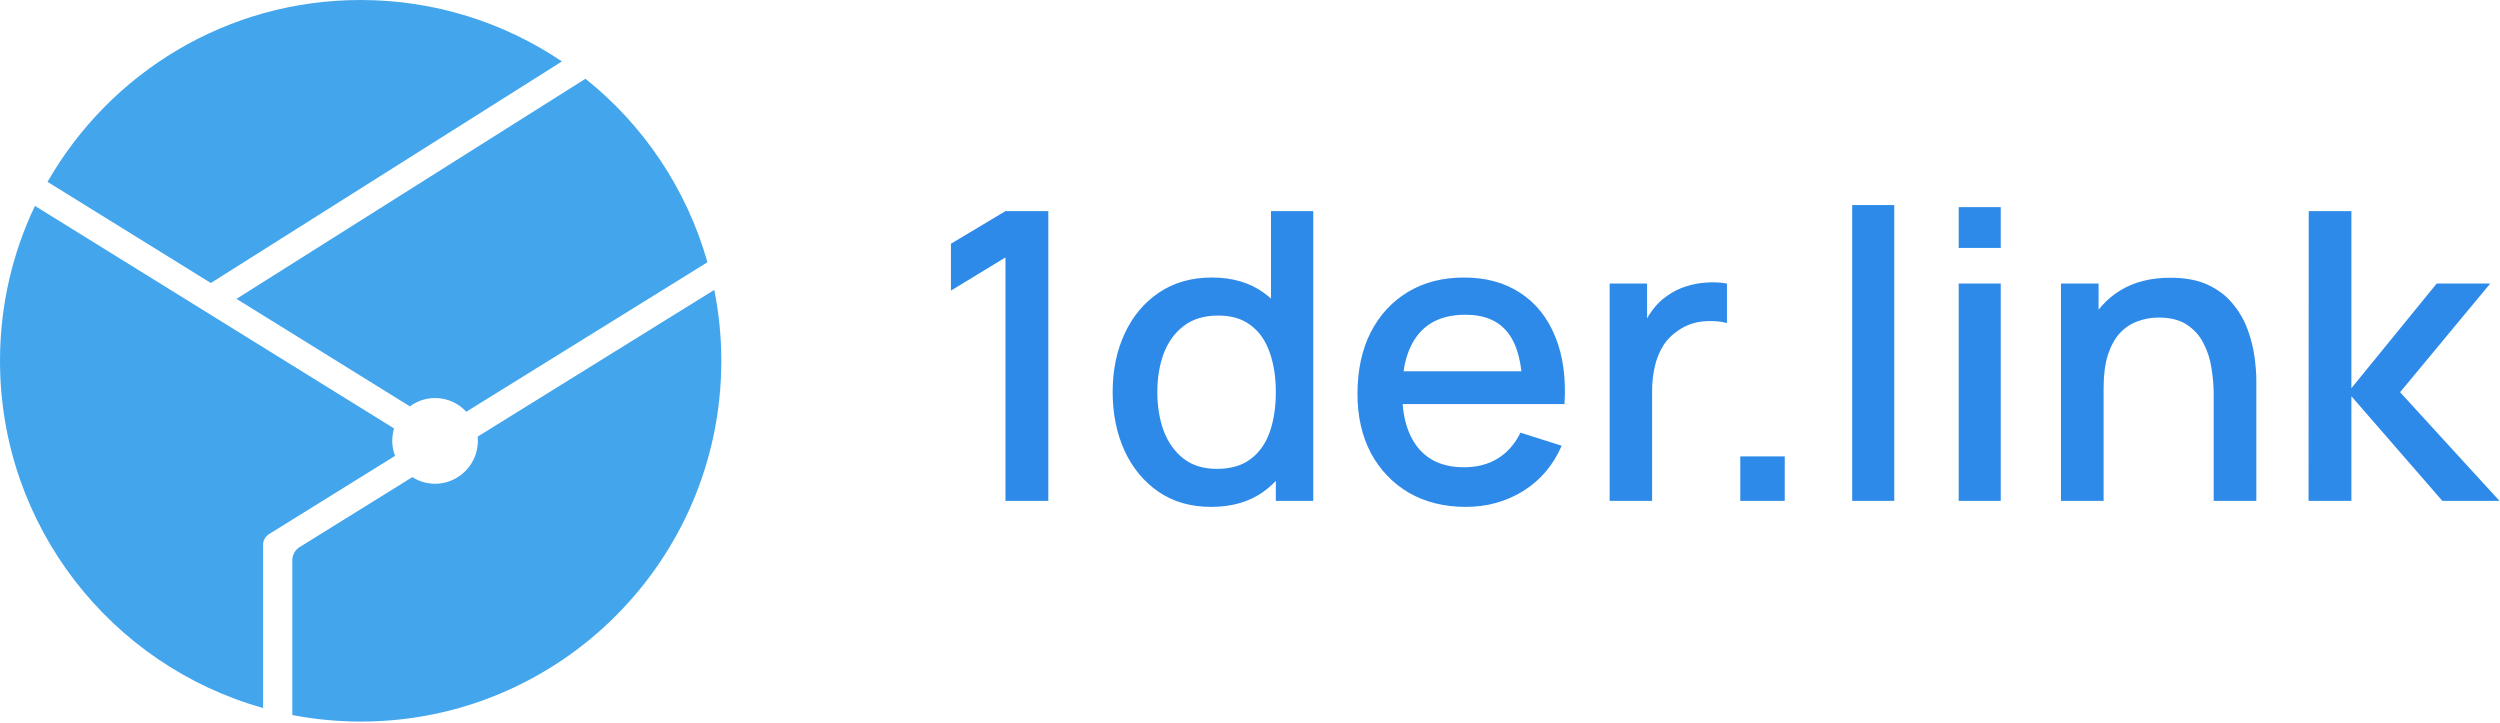 <?xml version="1.0" encoding="UTF-8"?> <svg xmlns="http://www.w3.org/2000/svg" width="1168" height="338" viewBox="0 0 1168 338" fill="none"> <path d="M98.498 132.222L262.535 28.704C235.679 10.611 203.329 0 168.462 0C105.823 0 51.271 34.2 22.202 84.967L98.498 132.222Z" fill="#43A6ED"></path> <path d="M273.522 36.796L110.477 139.627L191.503 189.859C194.784 187.416 198.904 185.965 203.253 185.965C209.051 185.965 214.24 188.408 217.825 192.378L330.515 122.526C320.825 88.25 300.607 58.4 273.522 36.796Z" fill="#43A6ED"></path> <path d="M122.913 254.443C122.913 252.458 123.981 250.549 125.889 249.404L184.56 212.99C183.721 210.776 183.263 208.409 183.263 205.967C183.263 203.905 183.569 201.997 184.103 200.165L16.327 96.189C5.875 118.099 0 142.68 0 168.56C0 245.816 52.034 310.935 122.913 330.783V254.443Z" fill="#43A6ED"></path> <path d="M223.166 203.982C223.319 205.585 223.319 207.341 223.014 209.02C221.717 217.647 214.774 224.517 206.152 225.815C201.117 226.502 196.463 225.357 192.648 222.914L140.003 255.588C137.867 256.886 136.57 259.252 136.57 261.771V334.066C146.946 336.051 157.628 337.12 168.538 337.12C261.543 337.12 337 261.695 337 168.56C337 157.185 335.856 146.192 333.719 135.428L223.166 203.982Z" fill="#43A6ED"></path> <path d="M469.754 234V120.26L444.28 135.77V113.868L469.754 98.64H489.776V234H469.754ZM565.799 236.82C556.336 236.82 548.158 234.47 541.265 229.77C534.434 225.07 529.139 218.678 525.379 210.594C521.681 202.447 519.833 193.298 519.833 183.146C519.833 172.931 521.713 163.813 525.473 155.792C529.233 147.708 534.559 141.347 541.453 136.71C548.409 132.01 556.649 129.66 566.175 129.66C575.763 129.66 583.815 132.01 590.333 136.71C596.913 141.347 601.863 147.708 605.185 155.792C608.569 163.876 610.261 172.994 610.261 183.146C610.261 193.298 608.569 202.416 605.185 210.5C601.801 218.584 596.819 225.007 590.239 229.77C583.659 234.47 575.512 236.82 565.799 236.82ZM568.525 219.054C574.979 219.054 580.243 217.519 584.317 214.448C588.39 211.377 591.367 207.147 593.247 201.758C595.127 196.369 596.067 190.165 596.067 183.146C596.067 176.127 595.095 169.923 593.153 164.534C591.273 159.145 588.327 154.946 584.317 151.938C580.369 148.93 575.324 147.426 569.183 147.426C562.665 147.426 557.307 149.024 553.109 152.22C548.91 155.416 545.777 159.709 543.709 165.098C541.703 170.487 540.701 176.503 540.701 183.146C540.701 189.851 541.703 195.93 543.709 201.382C545.777 206.771 548.847 211.064 552.921 214.26C557.057 217.456 562.258 219.054 568.525 219.054ZM596.067 234V160.962H593.811V98.64H613.551V234H596.067ZM684.877 236.82C674.788 236.82 665.921 234.627 658.275 230.24C650.693 225.791 644.771 219.618 640.509 211.722C636.311 203.763 634.211 194.551 634.211 184.086C634.211 172.994 636.279 163.375 640.415 155.228C644.614 147.081 650.442 140.783 657.899 136.334C665.357 131.885 674.036 129.66 683.937 129.66C694.277 129.66 703.082 132.073 710.351 136.898C717.621 141.661 723.041 148.46 726.613 157.296C730.248 166.132 731.689 176.629 730.937 188.786H711.291V181.642C711.166 169.861 708.91 161.15 704.523 155.51C700.199 149.87 693.588 147.05 684.689 147.05C674.851 147.05 667.456 150.152 662.505 156.356C657.555 162.56 655.079 171.521 655.079 183.24C655.079 194.395 657.555 203.043 662.505 209.184C667.456 215.263 674.6 218.302 683.937 218.302C690.079 218.302 695.374 216.923 699.823 214.166C704.335 211.346 707.845 207.335 710.351 202.134L729.621 208.244C725.673 217.331 719.689 224.381 711.667 229.394C703.646 234.345 694.716 236.82 684.877 236.82ZM648.687 188.786V173.464H721.161V188.786H648.687ZM752.027 234V132.48H769.511V157.108L767.067 153.912C768.321 150.653 769.95 147.677 771.955 144.982C773.961 142.225 776.279 139.969 778.911 138.214C781.481 136.334 784.332 134.893 787.465 133.89C790.661 132.825 793.92 132.198 797.241 132.01C800.563 131.759 803.759 131.916 806.829 132.48V150.904C803.508 150.027 799.811 149.776 795.737 150.152C791.727 150.528 788.029 151.813 784.645 154.006C781.449 156.074 778.911 158.581 777.031 161.526C775.214 164.471 773.898 167.761 773.083 171.396C772.269 174.968 771.861 178.759 771.861 182.77V234H752.027ZM813.06 234V213.226H833.834V234H813.06ZM865.349 234V95.82H884.995V234H865.349ZM915.103 115.842V96.76H934.749V115.842H915.103ZM915.103 234V132.48H934.749V234H915.103ZM1034.23 234V184.086C1034.23 180.138 1033.88 176.096 1033.19 171.96C1032.57 167.761 1031.31 163.876 1029.43 160.304C1027.62 156.732 1025.02 153.849 1021.63 151.656C1018.31 149.463 1013.96 148.366 1008.57 148.366C1005.06 148.366 1001.74 148.961 998.602 150.152C995.469 151.28 992.712 153.129 990.33 155.698C988.012 158.267 986.163 161.651 984.784 165.85C983.468 170.049 982.81 175.156 982.81 181.172L970.59 176.566C970.59 167.354 972.314 159.239 975.76 152.22C979.207 145.139 984.158 139.624 990.612 135.676C997.067 131.728 1004.87 129.754 1014.02 129.754C1021.04 129.754 1026.93 130.882 1031.69 133.138C1036.45 135.394 1040.31 138.371 1043.25 142.068C1046.26 145.703 1048.55 149.682 1050.11 154.006C1051.68 158.33 1052.75 162.56 1053.31 166.696C1053.87 170.832 1054.16 174.467 1054.16 177.6V234H1034.23ZM962.882 234V132.48H980.46V161.808H982.81V234H962.882ZM1078.55 234L1078.64 98.64H1098.57V181.36L1138.42 132.48H1163.43L1121.32 183.24L1167.75 234H1141.06L1098.57 185.12V234H1078.55Z" fill="#2D8AE9"></path> </svg> 